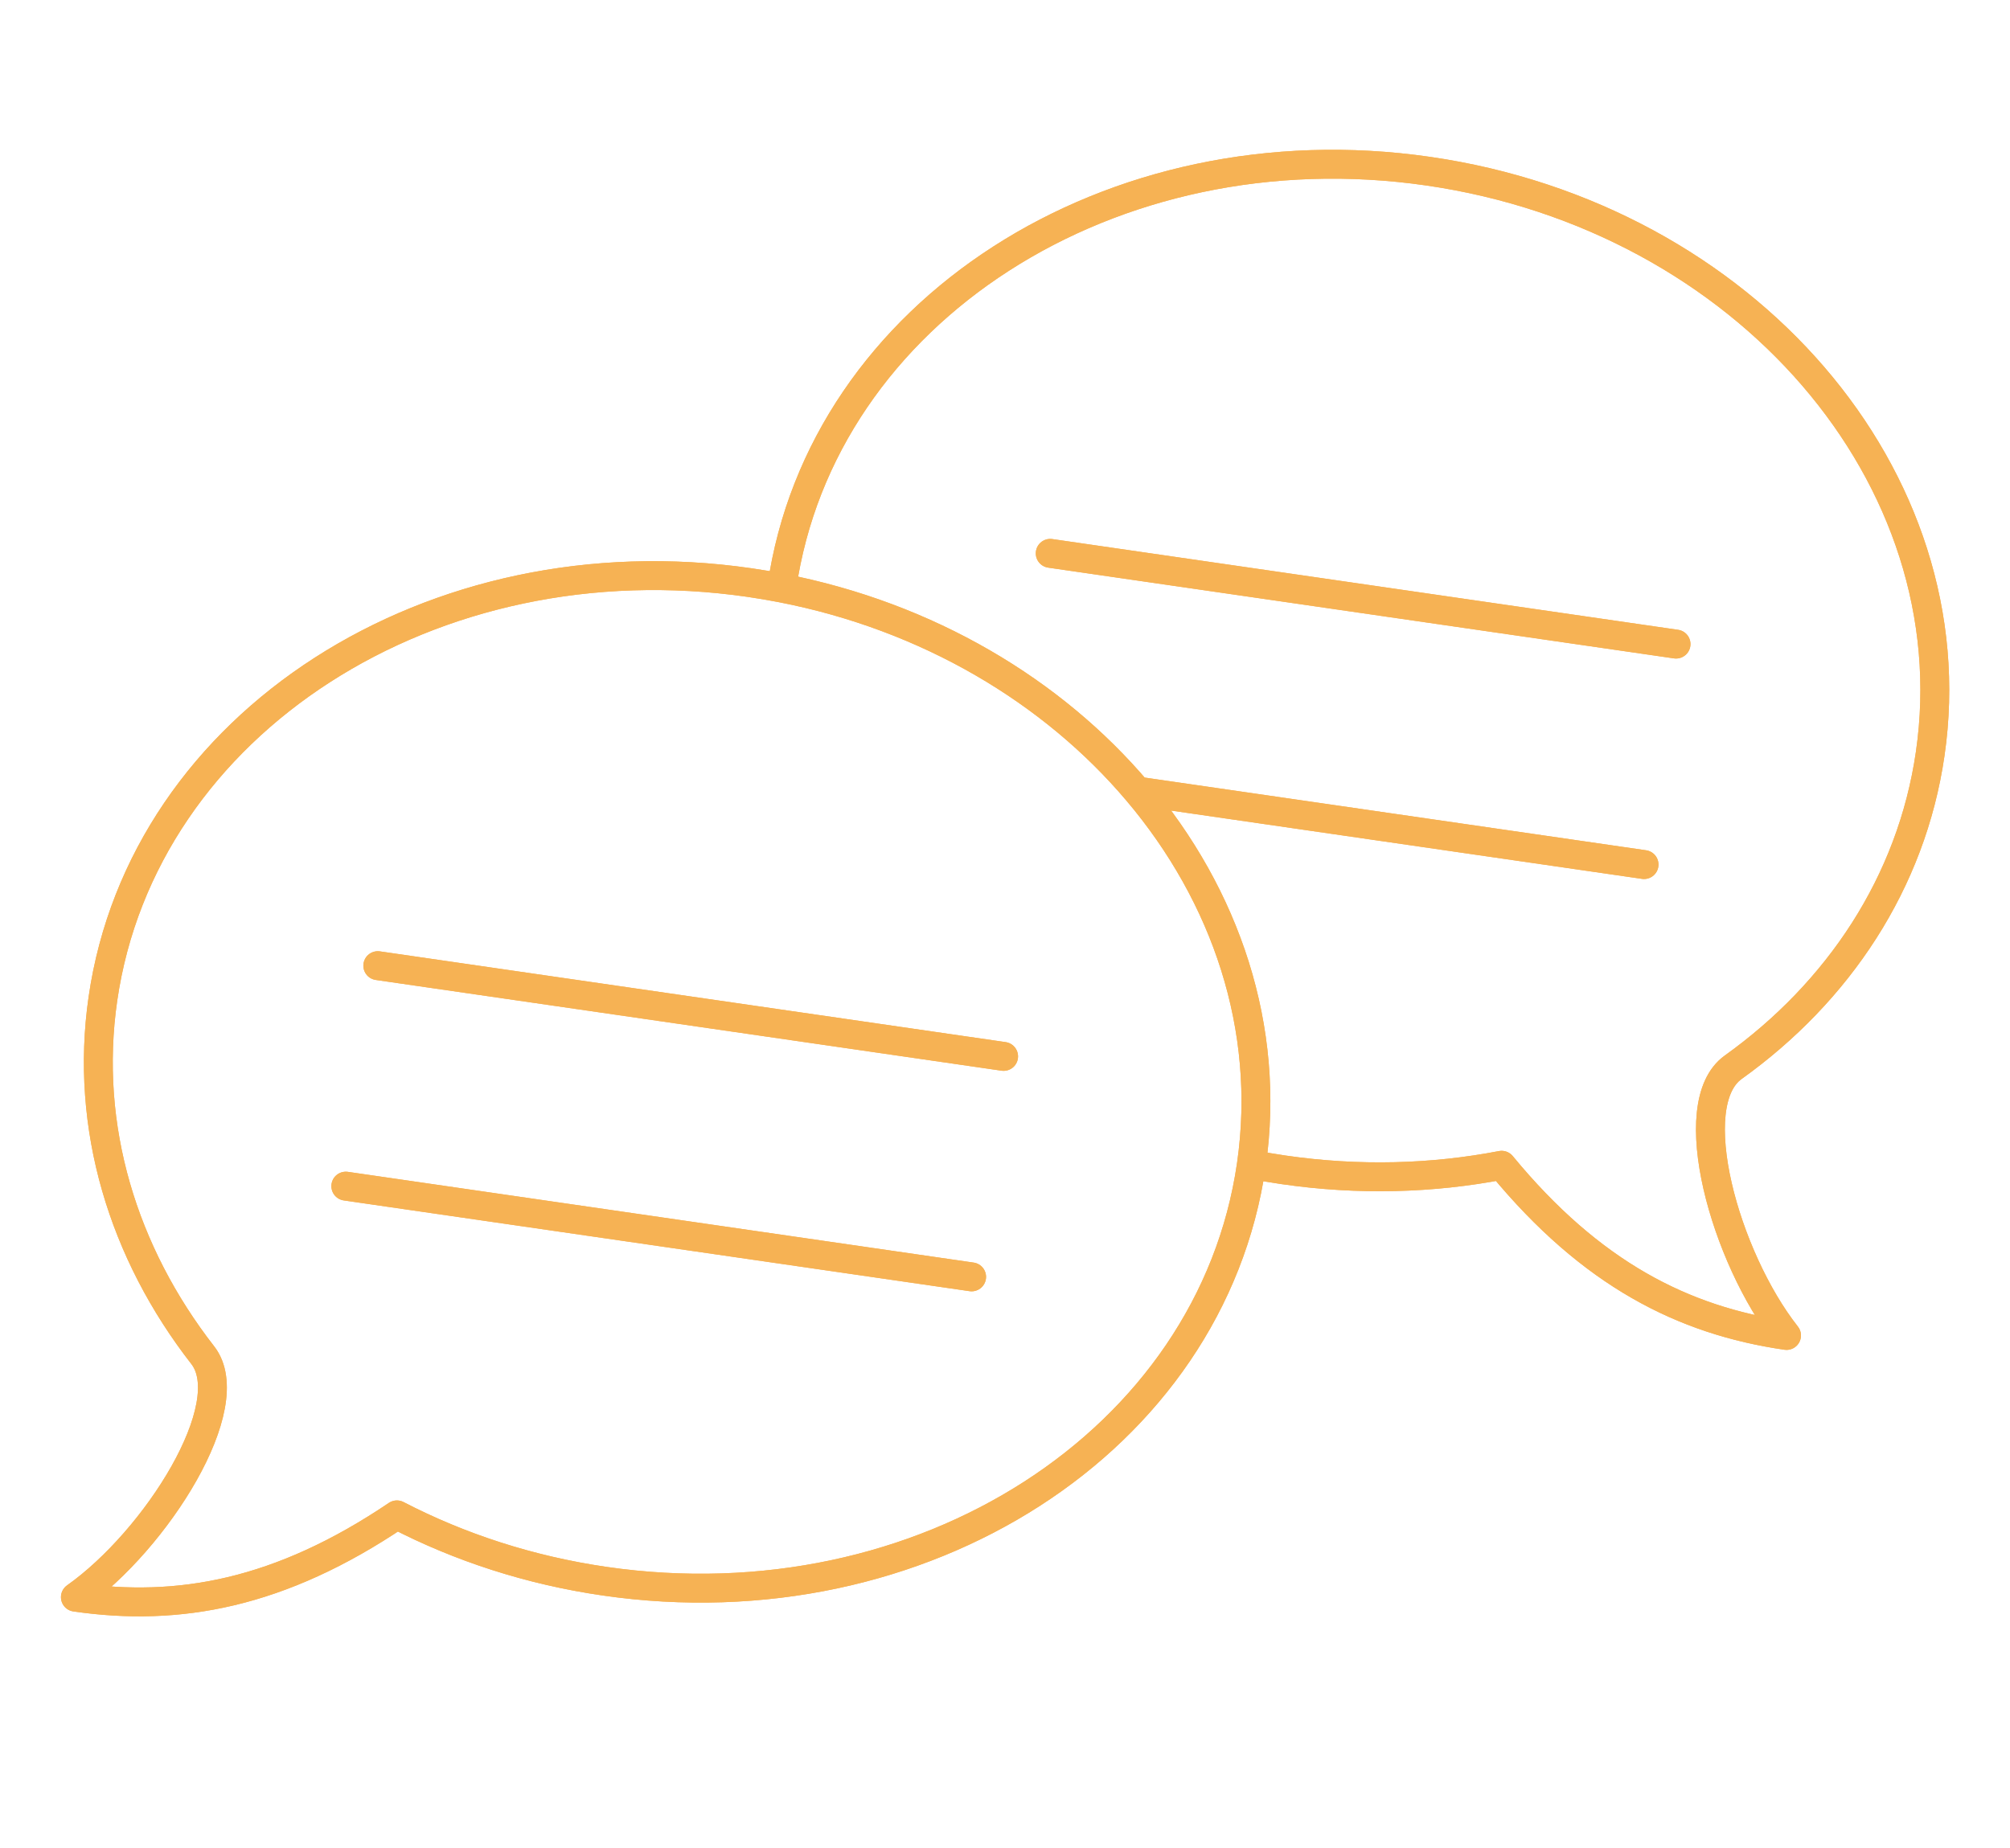 <svg width="348" height="320" viewBox="0 0 348 320" fill="none" xmlns="http://www.w3.org/2000/svg">
<g filter="url(#filter0_f_1853_17132)">
<path d="M59.872 205.404L168.22 221.119M65.41 167.223L173.758 182.939M284.641 149.719L196.896 136.992M290.179 111.539L181.831 95.824M135.341 101.83C135.347 101.785 135.354 101.741 135.36 101.696C142.287 53.942 192.41 21.685 247.314 29.648C302.217 37.612 341.111 82.78 334.184 130.534C330.946 152.856 318.27 171.792 300.079 184.817C291.171 191.195 298.694 217.78 309.309 231.264C291.438 228.672 275.497 220.627 259.982 201.789C248.009 204.096 235.254 204.47 222.231 202.582C220.356 202.31 218.501 201.994 216.665 201.637M135.341 101.83C133.505 101.473 131.649 101.158 129.775 100.886C74.871 92.922 24.748 125.179 17.822 172.933C14.584 195.255 21.358 217.012 35.099 234.669C41.828 243.315 27.062 266.668 13.053 276.579C30.925 279.171 48.494 275.987 68.722 262.334C79.546 267.948 91.669 271.93 104.692 273.819C159.596 281.783 209.719 249.526 216.646 201.772C216.652 201.727 216.659 201.682 216.665 201.637M135.341 101.83C160.679 106.76 182.237 119.688 196.896 136.992M216.665 201.637C220.042 178.062 212.257 155.124 196.896 136.992" stroke="#F6B254" stroke-width="5" stroke-linecap="round" stroke-linejoin="round"/>
</g>
<path d="M59.872 205.404L168.22 221.119M65.41 167.223L173.758 182.939M284.641 149.719L196.896 136.992M290.179 111.539L181.831 95.824M135.341 101.83C135.347 101.785 135.354 101.741 135.36 101.696C142.287 53.942 192.41 21.685 247.314 29.648C302.217 37.612 341.111 82.78 334.184 130.534C330.946 152.856 318.27 171.792 300.079 184.817C291.171 191.195 298.694 217.78 309.309 231.264C291.438 228.672 275.497 220.627 259.982 201.789C248.009 204.096 235.254 204.47 222.231 202.582C220.356 202.31 218.501 201.994 216.665 201.637M135.341 101.83C133.505 101.473 131.649 101.158 129.775 100.886C74.871 92.922 24.748 125.179 17.822 172.933C14.584 195.255 21.358 217.012 35.099 234.669C41.828 243.315 27.062 266.668 13.053 276.579C30.925 279.171 48.494 275.987 68.722 262.334C79.546 267.948 91.669 271.93 104.692 273.819C159.596 281.783 209.719 249.526 216.646 201.772C216.652 201.727 216.659 201.682 216.665 201.637M135.341 101.83C160.679 106.76 182.237 119.688 196.896 136.992M216.665 201.637C220.042 178.062 212.257 155.124 196.896 136.992" stroke="#F6B254" stroke-width="5" stroke-linecap="round" stroke-linejoin="round"/>
<defs>
<filter id="filter0_f_1853_17132" x="0.553" y="15.944" width="346.933" height="273.96" filterUnits="userSpaceOnUse" color-interpolation-filters="sRGB">
<feFlood flood-opacity="0" result="BackgroundImageFix"/>
<feBlend mode="normal" in="SourceGraphic" in2="BackgroundImageFix" result="shape"/>
<feGaussianBlur stdDeviation="5" result="effect1_foregroundBlur_1853_17132"/>
</filter>
</defs>
</svg>
